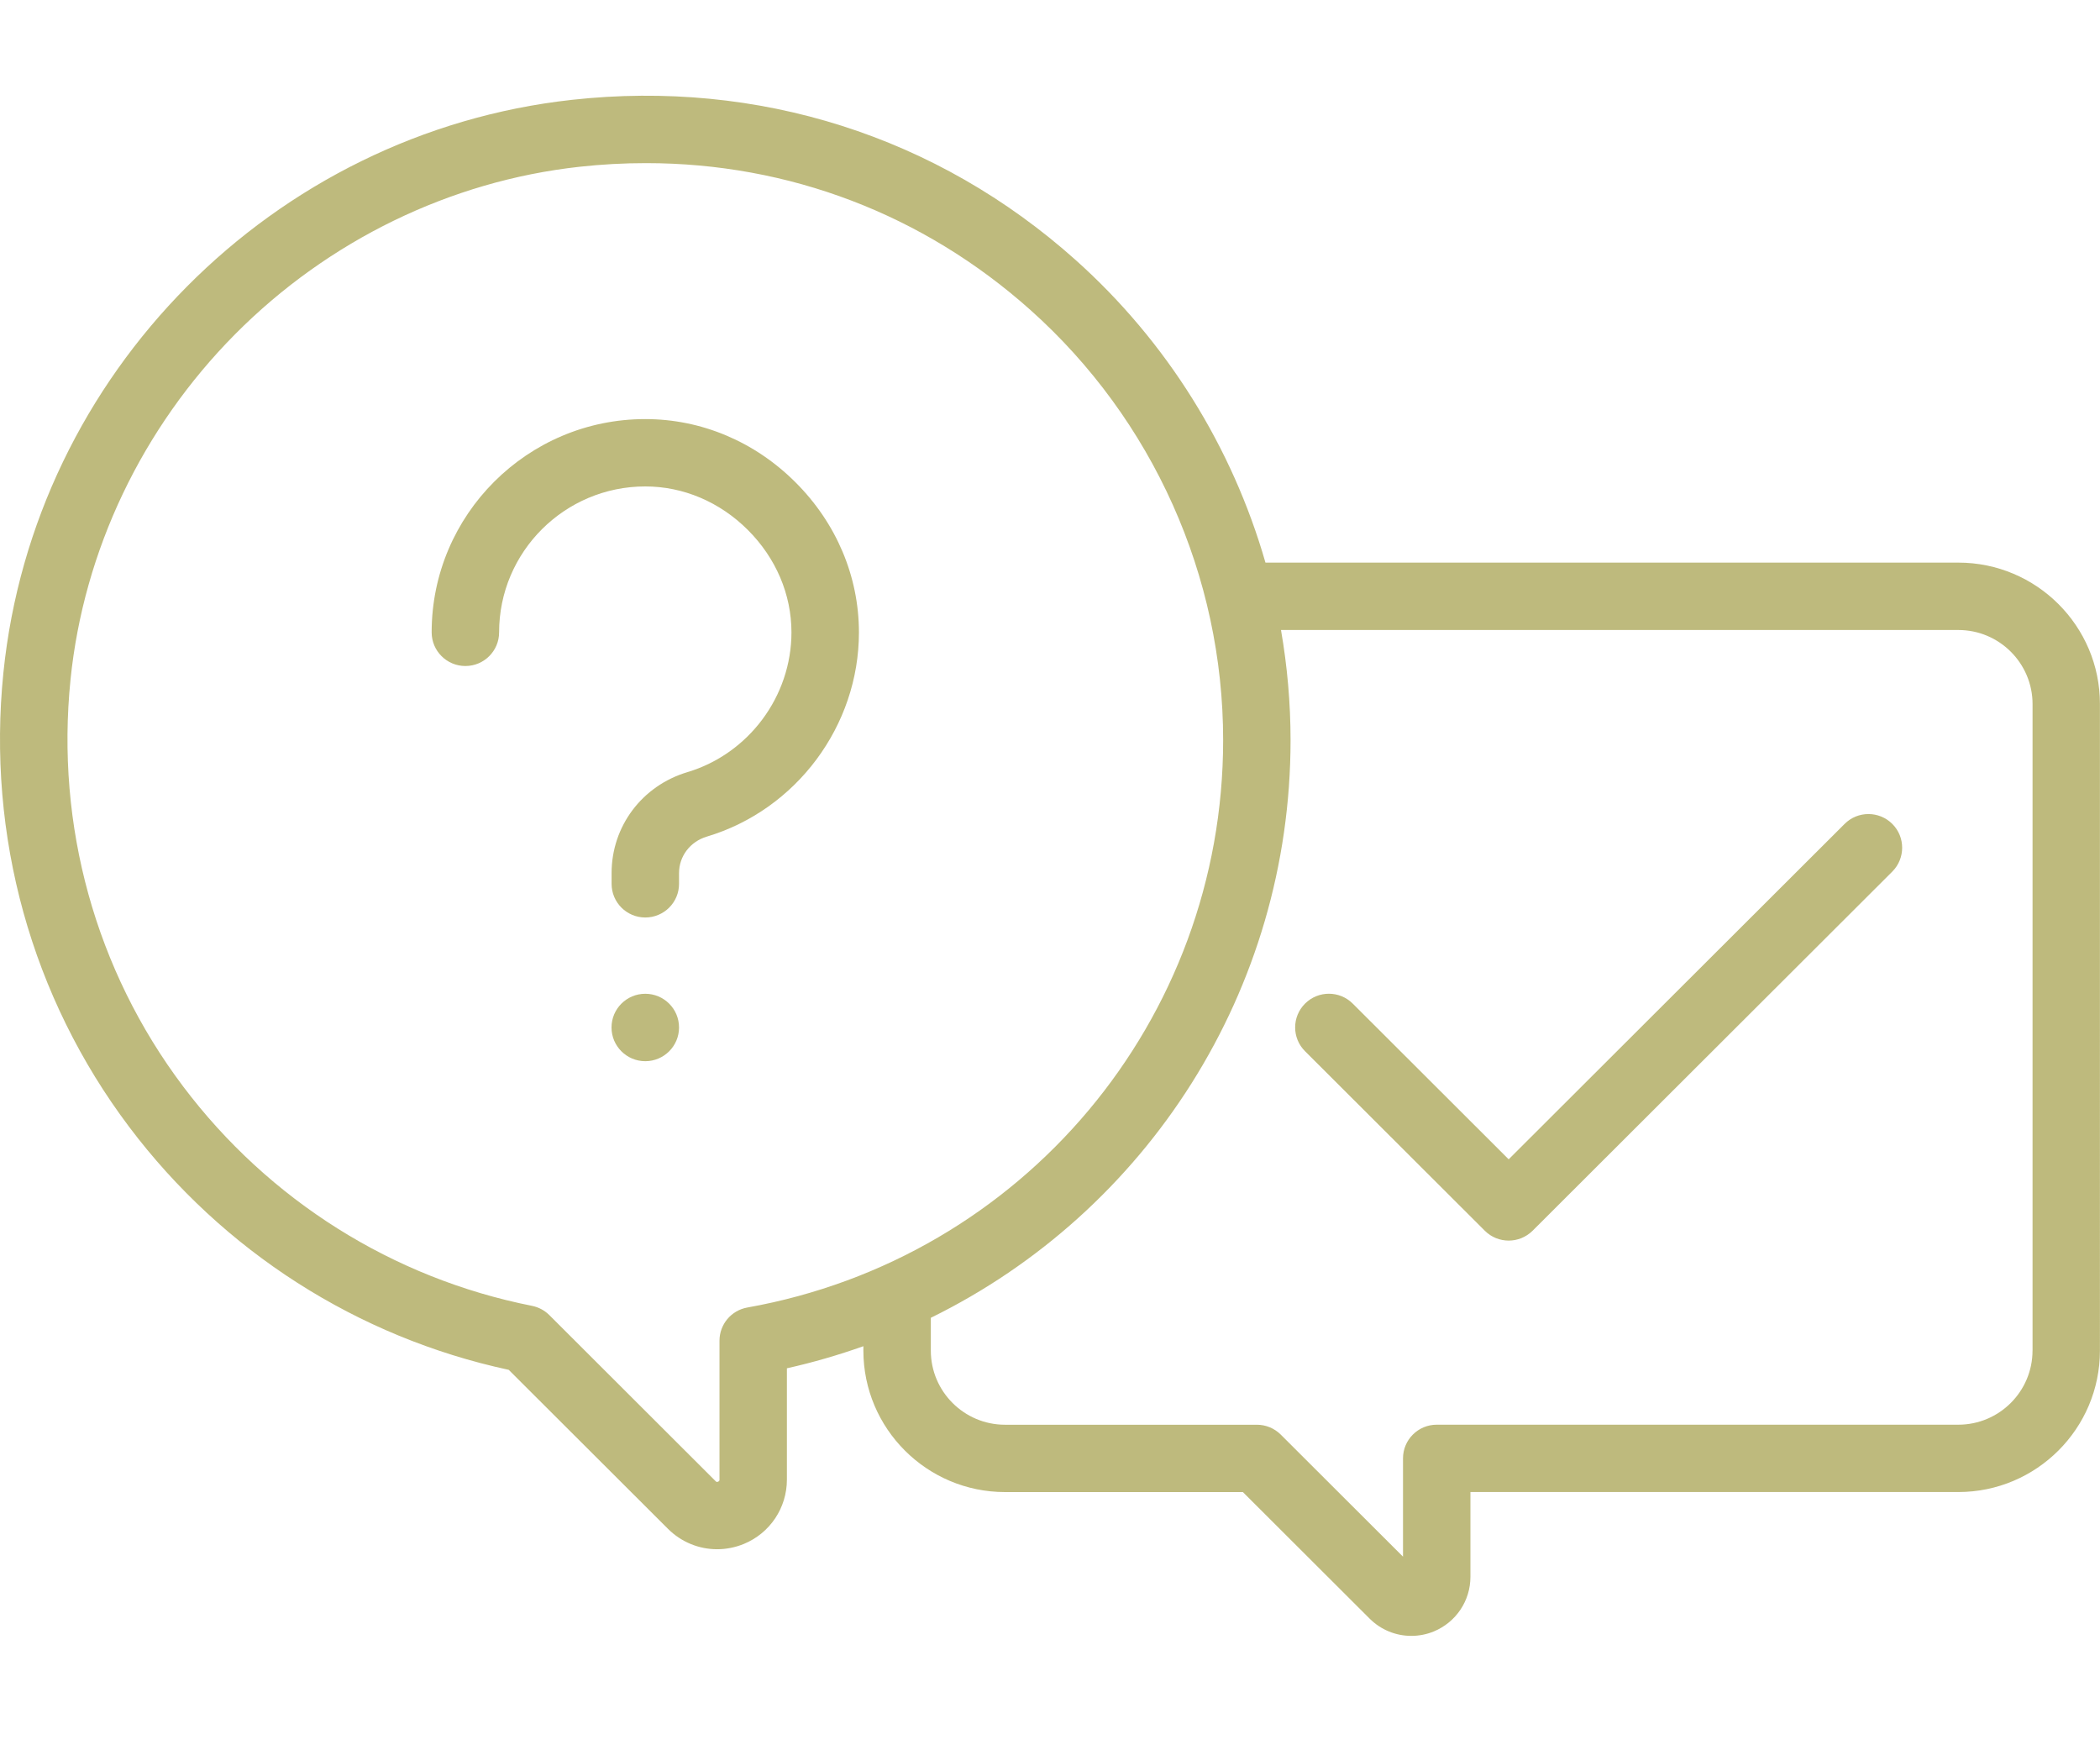 <?xml version="1.0" encoding="utf-8"?>
<!-- Generator: Adobe Illustrator 16.0.0, SVG Export Plug-In . SVG Version: 6.00 Build 0)  -->
<!DOCTYPE svg PUBLIC "-//W3C//DTD SVG 1.1//EN" "http://www.w3.org/Graphics/SVG/1.1/DTD/svg11.dtd">
<svg version="1.1" id="Calque_1" xmlns="http://www.w3.org/2000/svg" xmlns:xlink="http://www.w3.org/1999/xlink" x="0px" y="0px"
	 width="60px" height="50px" viewBox="0 0 60 50" enable-background="new 0 0 60 50" xml:space="preserve">
<path fill="#BEBA7D" d="M55.953,16.072H36.156c-0.949-3.301-2.814-6.311-5.424-8.645c-3.957-3.538-9.069-5.162-14.394-4.575
	C7.797,3.795,0.967,10.678,0.097,19.217c-0.475,4.662,0.802,9.27,3.595,12.977c2.677,3.552,6.519,6.007,10.843,6.938l4.549,4.541
	c0.382,0.382,0.889,0.584,1.406,0.584c0.257,0,0.517-0.051,0.764-0.152c0.747-0.309,1.229-1.03,1.229-1.838v-3.179
	c0.748-0.167,1.477-0.38,2.185-0.631v0.126c0,2.228,1.815,4.041,4.047,4.041h6.796l3.619,3.613c0.324,0.324,0.754,0.495,1.193,0.495
	c0.217,0,0.438-0.042,0.646-0.128c0.633-0.264,1.043-0.875,1.043-1.559v-2.422h13.939c2.232,0,4.047-1.813,4.047-4.041V20.111
	C60,17.884,58.184,16.072,55.953,16.072z M21.351,37.352c-0.459,0.082-0.794,0.481-0.794,0.947v3.968c0,0.022,0,0.042-0.04,0.06
	c-0.04,0.016-0.054,0.002-0.07-0.014l-4.752-4.745c-0.135-0.135-0.307-0.226-0.494-0.264c-3.977-0.788-7.517-3.015-9.968-6.267
	c-2.5-3.318-3.644-7.448-3.218-11.626C2.39,15.73,4.06,12.227,6.716,9.549c2.658-2.679,6.149-4.377,9.833-4.784
	c0.641-0.071,1.278-0.105,1.91-0.105c4.074,0,7.919,1.458,10.987,4.2c3.495,3.125,5.501,7.603,5.501,12.283
	C34.947,29.133,29.229,35.949,21.351,37.352z M58.072,38.582c0,1.167-0.951,2.117-2.119,2.117H41.049
	c-0.531,0-0.963,0.43-0.963,0.961v2.809l-3.494-3.488c-0.182-0.181-0.426-0.281-0.682-0.281h-7.195c-1.169,0-2.12-0.95-2.12-2.117
	v-0.938c6.168-3.027,10.278-9.344,10.278-16.501c0-1.063-0.094-2.115-0.273-3.147h19.354c1.168,0,2.119,0.949,2.119,2.116V38.582
	L58.072,38.582z"/>
<path fill="#BEBA7D" d="M54.066,23.537c-0.377-0.376-0.988-0.376-1.363,0l-9.598,9.581l-4.455-4.448
	c-0.377-0.376-0.986-0.376-1.363,0s-0.377,0.985,0,1.36l5.137,5.129c0.188,0.188,0.436,0.281,0.682,0.281s0.492-0.094,0.682-0.281
	l10.279-10.262C54.441,24.521,54.441,23.911,54.066,23.537z"/>
<path fill="#BEBA7D" d="M18.437,28.389c0,0-0.001,0-0.001,0c-0.532,0-0.964,0.431-0.964,0.963l0,0c0,0,0,0,0,0.001
	c0,0.53,0.433,0.962,0.964,0.962c0,0,0.001,0,0.001,0c0.532,0,0.964-0.432,0.964-0.962c0-0.001,0-0.001,0-0.001l0,0
	C19.401,28.819,18.969,28.389,18.437,28.389z"/>
<path fill="#BEBA7D" d="M22.729,13.779c-1.167-1.166-2.692-1.807-4.293-1.807c-3.365,0-6.103,2.733-6.103,6.092
	c0,0.531,0.432,0.962,0.964,0.962s0.963-0.431,0.963-0.962c0-2.299,1.874-4.168,4.176-4.168c1.086,0,2.127,0.441,2.931,1.243
	c0.803,0.802,1.246,1.842,1.246,2.926c0,1.827-1.223,3.469-2.974,3.993c-1.295,0.388-2.165,1.547-2.165,2.883v0.307
	c0,0.532,0.431,0.962,0.963,0.962s0.964-0.43,0.964-0.962V24.94c0-0.48,0.318-0.898,0.792-1.04c2.56-0.766,4.348-3.166,4.348-5.836
	C24.54,16.466,23.897,14.944,22.729,13.779z"/>
</svg>
